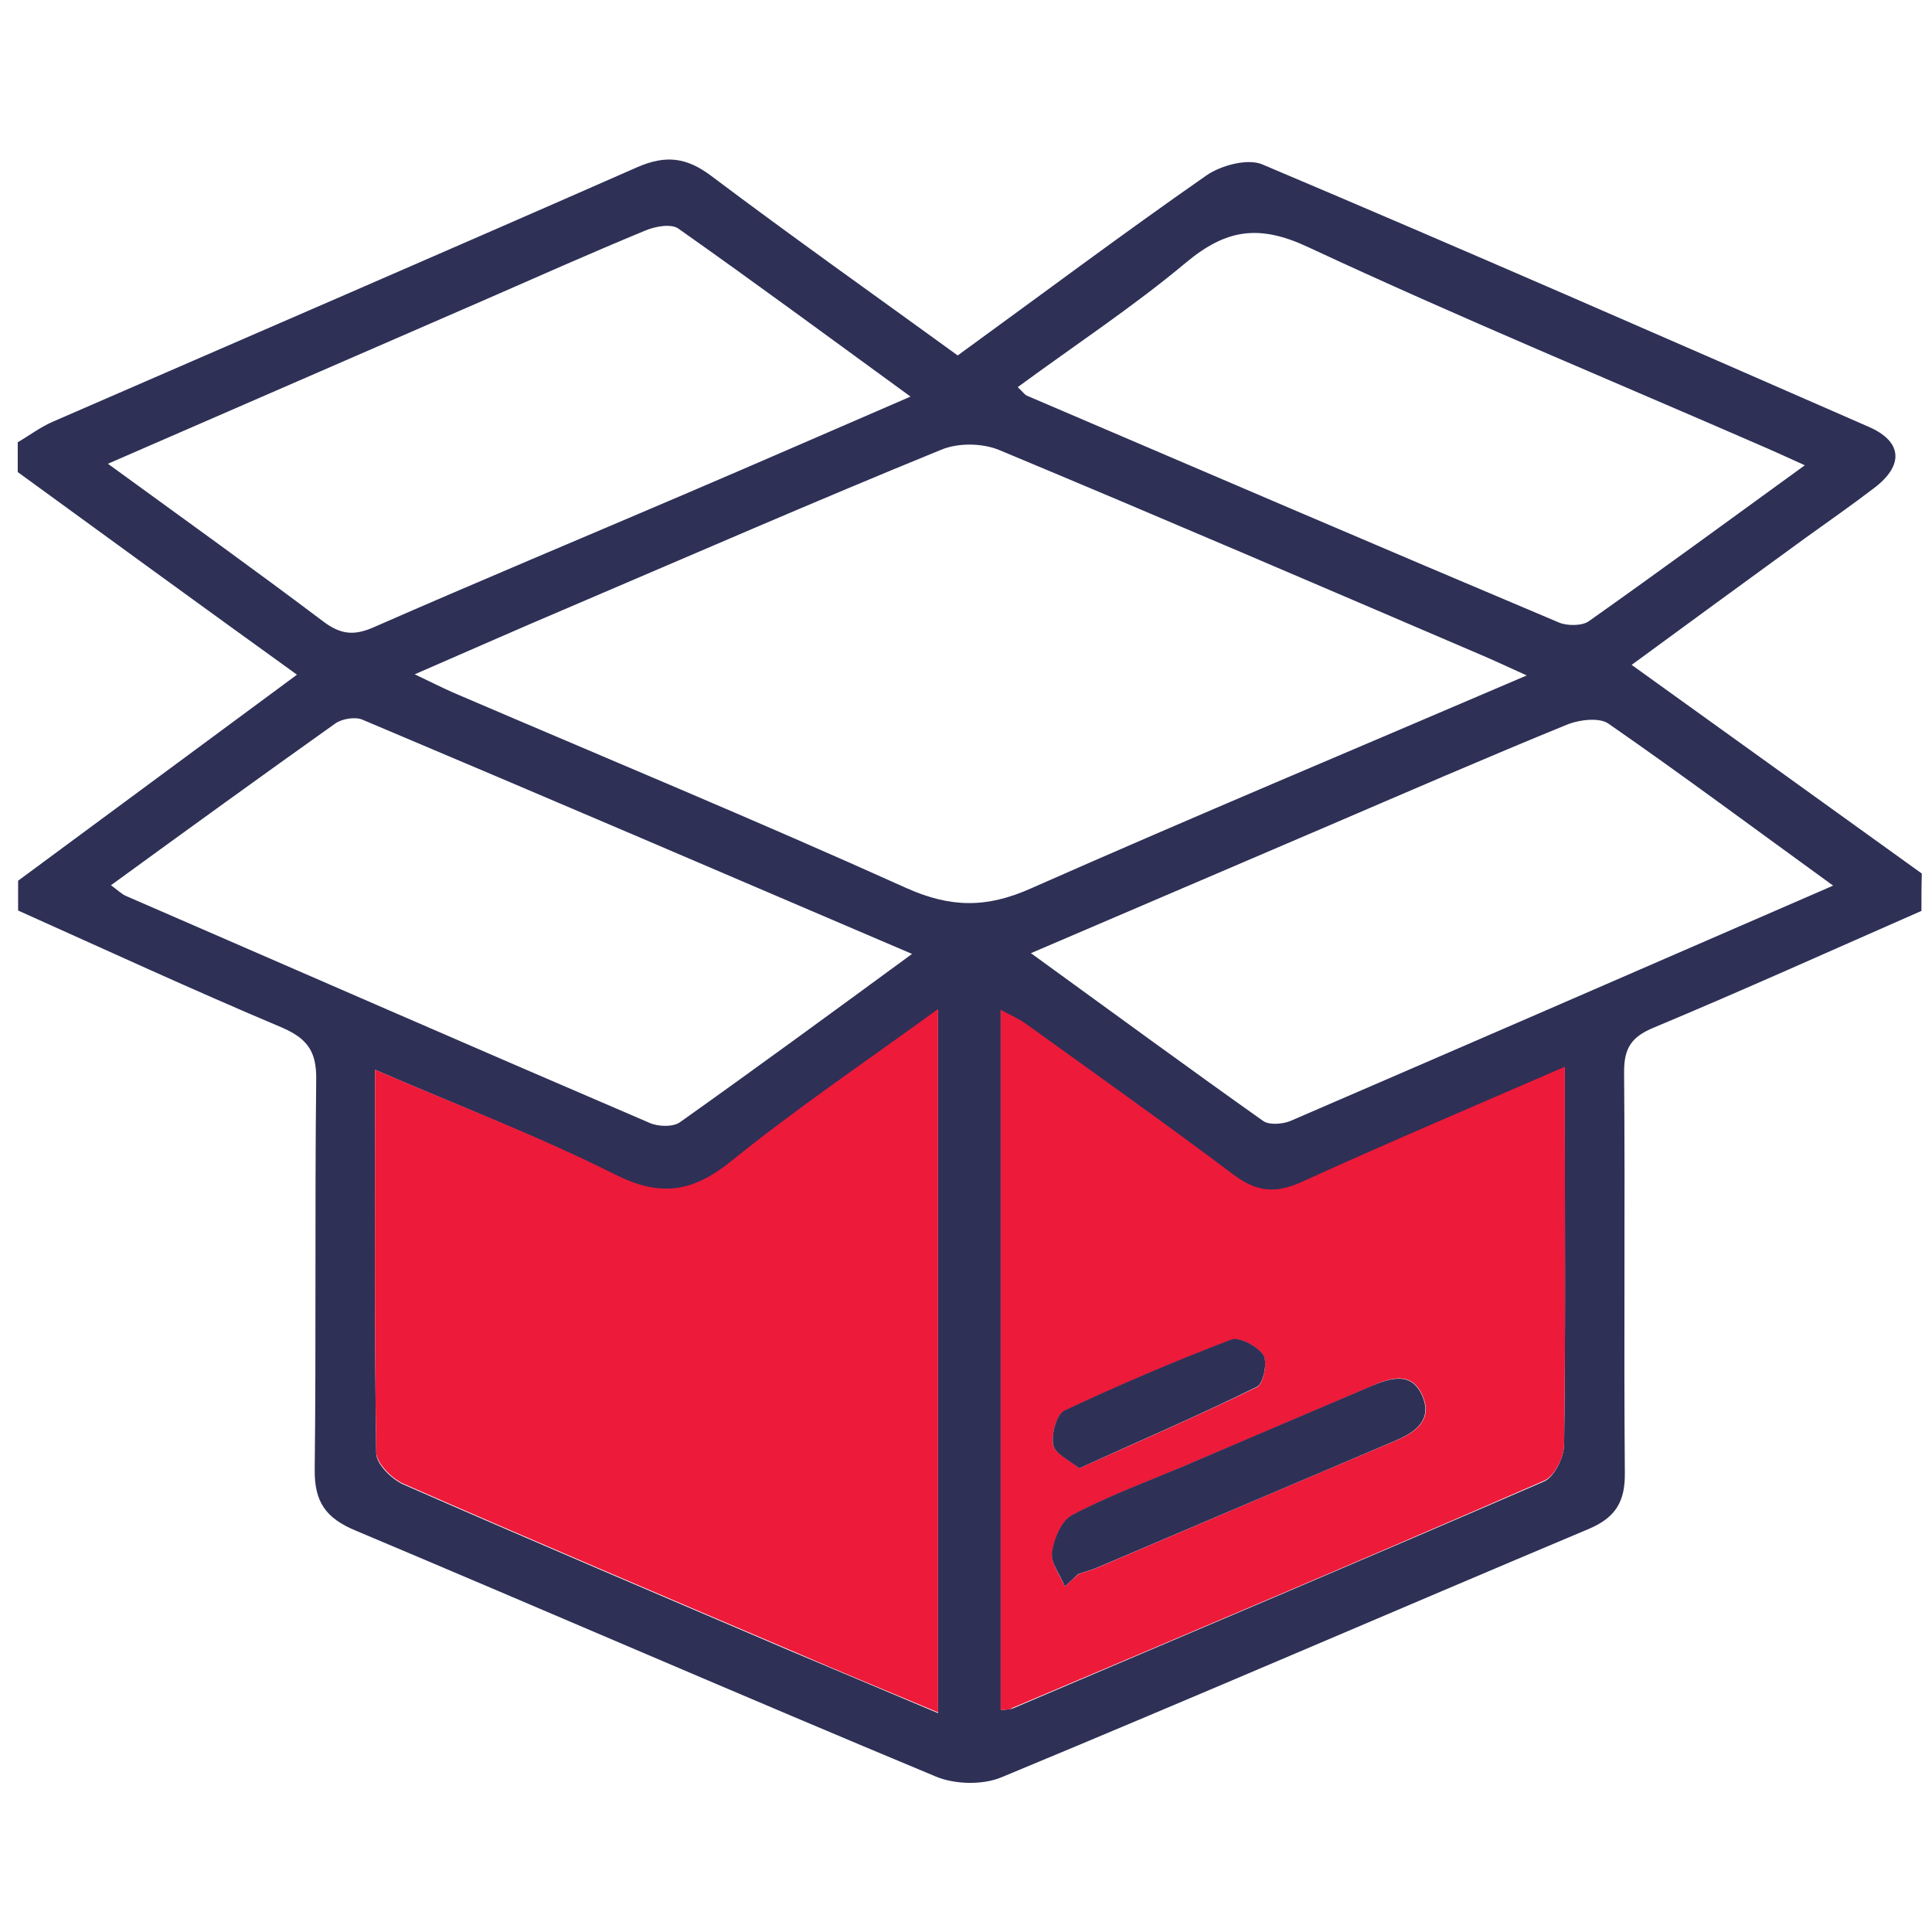 <?xml version="1.0" encoding="utf-8"?>
<!-- Generator: Adobe Illustrator 23.0.0, SVG Export Plug-In . SVG Version: 6.00 Build 0)  -->
<svg version="1.1" id="Layer_1" xmlns="http://www.w3.org/2000/svg" xmlns:xlink="http://www.w3.org/1999/xlink" x="0px" y="0px"
	 viewBox="0 0 512 512" style="enable-background:new 0 0 512 512;" xml:space="preserve">
<style type="text/css">
	.st0{fill:#2E3056;}
	.st1{fill:#ED1A39;}
</style>
<path class="st0" d="M509.2,241.4c-23.7,10.4-47.2,21-71.1,31c-5.7,2.4-7.7,5.3-7.7,11.6c0.3,35.4-0.1,70.9,0.2,106.3
	c0.1,7.7-2.5,11.9-9.6,14.9C369.2,427,317.5,449.4,265.4,471c-5,2.1-12.4,1.9-17.4-0.2c-51.4-21.4-102.5-43.6-153.8-65.2
	c-7.9-3.3-10.9-7.6-10.8-16.2c0.4-34.4,0-68.9,0.4-103.4c0.1-7.4-2.4-10.8-9.1-13.7c-23.5-9.9-46.7-20.6-69.9-31c0-2.6,0-5.3,0-7.9
	c24.4-18,48.7-36,73.9-54.6C53.3,160.5,29,142.8,4.7,125.1c0-2.6,0-5.3,0-7.9c3.1-1.8,6-4,9.2-5.4c51.7-22.5,103.4-44.8,155-67.5
	c7.6-3.3,13.1-2.6,19.7,2.4c21.4,16.1,43.3,31.6,65.2,47.5c22.3-16.2,43.8-32.3,65.9-47.7c3.9-2.7,11-4.6,14.9-2.9
	c53.7,22.7,107.1,46.1,160.6,69.5c9,3.9,9.4,10.2,1.5,16.2c-6,4.6-12.2,8.9-18.3,13.3c-15,10.9-29.9,21.8-46,33.6
	c26.5,19,51.7,37.2,76.9,55.3C509.2,234.8,509.2,238.1,509.2,241.4z M99.4,283.5c0,35.3-0.2,68.5,0.3,101.6c0,2.9,4.1,6.9,7.2,8.3
	c34.2,15,68.6,29.6,103,44.3c12.8,5.4,25.6,10.8,38.7,16.3c0-62.5,0-123.7,0-186.4c-19.1,13.9-37.6,26.3-54.8,40.3
	c-10.3,8.3-18.9,9.5-30.9,3.5C142.8,301.2,121.6,293.1,99.4,283.5z M404.6,179c-5.5-2.5-8.7-4-12-5.4c-42.5-18.2-85-36.5-127.7-54.3
	c-4.5-1.9-11-2-15.5-0.1c-33.1,13.5-65.9,27.8-98.7,41.8c-13.2,5.6-26.3,11.4-40.8,17.7c4.4,2.1,7.2,3.5,10.1,4.8
	c40.1,17.2,80.4,33.9,120.1,51.8c11.8,5.3,21.4,5.4,33.2,0.1C316.3,216.4,359.6,198.3,404.6,179z M265.2,453.2
	c1.8-0.2,2.5-0.2,3.1-0.4c47-20,94.1-39.9,140.9-60.2c2.7-1.2,5.2-6.3,5.3-9.6c0.4-28.5,0.2-57.1,0.2-85.6c0-4.4,0-8.8,0-14.5
	c-24.4,10.6-47.3,20.3-69.9,30.6c-6.9,3.1-11.9,2.5-17.9-2c-18.1-13.6-36.5-26.7-54.9-39.9c-1.9-1.4-4.2-2.4-6.8-3.8
	C265.2,330.1,265.2,391.4,265.2,453.2z M241.7,252.8c-50-21.4-97.8-41.9-145.7-62.1c-1.9-0.8-5.4-0.2-7.1,1
	c-19.7,14-39.3,28.2-59.5,42.9c1.8,1.3,2.8,2.3,3.9,2.8c46.3,20.1,92.5,40.3,138.9,60.2c2.3,1,6.2,1.1,8-0.2
	C200.2,283.2,220,268.7,241.7,252.8z M28.6,122.9c20.2,14.7,38.9,28.1,57.2,41.9c4.6,3.4,8.1,3.7,13.3,1.4
	c27.6-12.1,55.4-23.7,83.2-35.6c19.2-8.2,38.4-16.6,59-25.5c-21.3-15.5-41.2-30.2-61.5-44.5c-1.9-1.4-6.2-0.6-8.8,0.5
	c-14.5,6-28.9,12.4-43.3,18.7C95.3,93.9,62.9,108,28.6,122.9z M485.8,234.7c-20.7-15-39.9-29.3-59.5-42.9c-2.4-1.7-7.5-1.1-10.7,0.1
	c-21.8,8.9-43.4,18.3-65.1,27.6c-25.2,10.8-50.4,21.6-77.3,33.1c21.4,15.5,41.4,30.2,61.6,44.5c1.6,1.1,5.1,0.8,7.1,0
	C389.4,276.6,436.8,256,485.8,234.7z M478.3,123.3c-4.6-2.1-7.3-3.3-10-4.5c-40.6-17.7-81.5-34.6-121.6-53.3
	c-13-6.1-21.7-4.8-32.3,4c-14.1,11.8-29.6,22-44.7,33.1c1.4,1.3,1.8,1.9,2.3,2.2c47,20.1,94,40.3,141.2,60.2
	c2.2,0.9,6.1,0.9,7.9-0.4C439.9,151.3,458.3,137.8,478.3,123.3z"/>
<path class="st1" d="M99.4,283.5c22.3,9.6,43.4,17.6,63.5,27.7c12.1,6.1,20.6,4.8,30.9-3.5c17.2-13.9,35.7-26.4,54.8-40.3
	c0,62.7,0,123.9,0,186.4c-13.1-5.5-26-10.8-38.7-16.3c-34.4-14.7-68.8-29.3-103-44.3c-3.1-1.4-7.1-5.4-7.2-8.3
	C99.2,352,99.4,318.9,99.4,283.5z"/>
<path class="st1" d="M265.2,453.2c0-61.8,0-123.1,0-185.6c2.7,1.5,4.9,2.4,6.8,3.8c18.3,13.2,36.8,26.3,54.9,39.9
	c6,4.5,11,5.1,17.9,2c22.6-10.3,45.5-20,69.9-30.6c0,5.7,0,10.1,0,14.5c0,28.5,0.2,57.1-0.2,85.6c0,3.3-2.5,8.4-5.3,9.6
	c-46.8,20.4-93.9,40.3-140.9,60.2C267.8,453.1,267.1,453,265.2,453.2z M282.2,420.4c1.2-1.1,2.4-2.2,3.7-3.3
	c1.8-0.6,3.7-1.1,5.5-1.9c26.2-11.2,52.4-22.4,78.7-33.5c5.4-2.3,9.6-5.6,6.9-11.8c-2.8-6.5-8.3-4.9-13.4-2.6
	c-16.5,7.1-33.1,14.2-49.7,21.2c-9.9,4.2-20.1,8-29.7,13c-2.8,1.5-4.8,6.3-5.3,9.9C278.4,414.2,280.9,417.4,282.2,420.4z M286,389.1
	c16.3-7.3,31.9-14.1,47.1-21.5c1.7-0.8,2.9-6.6,1.7-8.4c-1.5-2.4-6.4-5-8.5-4.1c-15,5.7-29.7,12-44.2,18.8c-2.1,1-3.5,6.2-3,9.1
	C279.6,385.2,283.4,386.8,286,389.1z"/>
<path class="st0" d="M282.2,420.4c-1.2-3-3.8-6.2-3.4-9c0.5-3.6,2.5-8.4,5.3-9.9c9.5-5,19.7-8.8,29.7-13
	c16.6-7.1,33.1-14.1,49.7-21.2c5.2-2.2,10.6-3.8,13.4,2.6c2.7,6.2-1.5,9.5-6.9,11.8c-26.2,11.1-52.4,22.3-78.7,33.5
	c-1.8,0.8-3.7,1.3-5.5,1.9C284.6,418.2,283.4,419.3,282.2,420.4z"/>
<path class="st0" d="M286,389.1c-2.7-2.2-6.5-3.9-6.9-6.2c-0.5-2.9,0.9-8.1,3-9.1c14.5-6.8,29.2-13.1,44.2-18.8
	c2.2-0.8,7,1.8,8.5,4.1c1.2,1.8,0,7.6-1.7,8.4C317.9,375,302.3,381.7,286,389.1z"/>
</svg>
